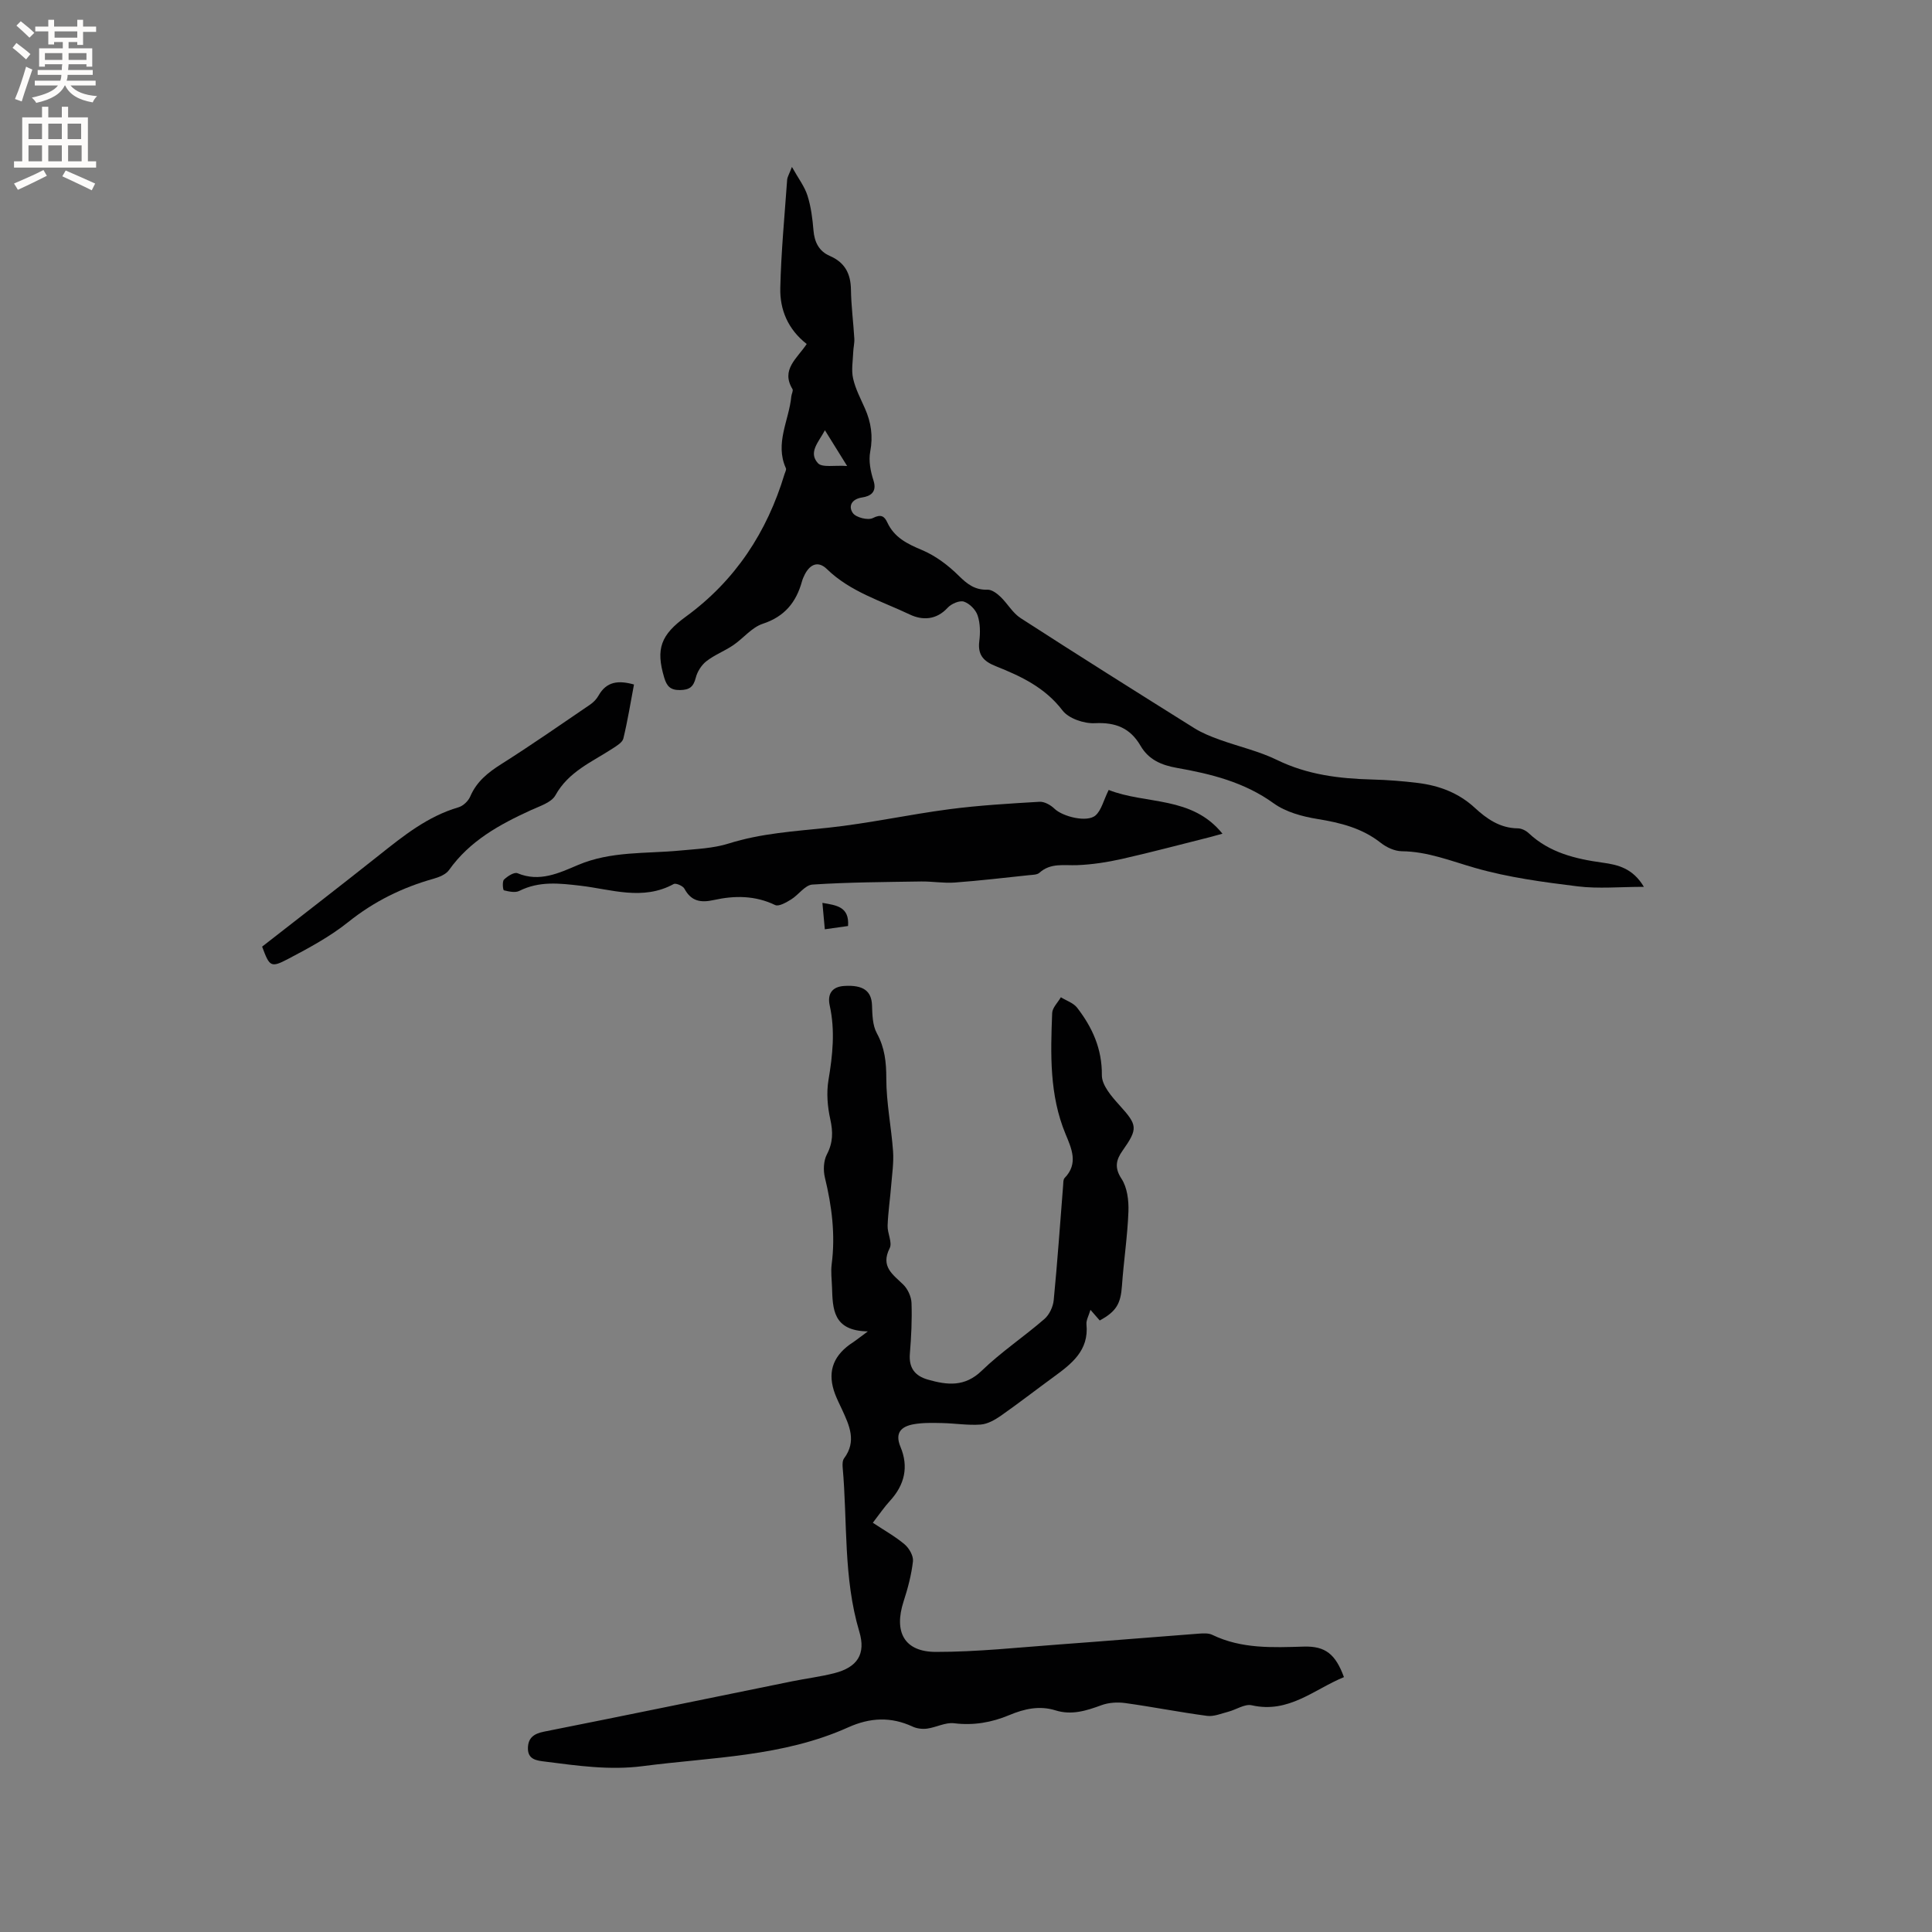 <svg enable-background="new 0 0 400 400" viewBox="0 0 400 400" xmlns="http://www.w3.org/2000/svg"><rect x="0" y="0" width="400" height="400" fill="#808080" stroke="none"/><g fill="#010102"><path d="m179.68 275.65c-7.27-.11-7.27-4.68-7.42-9.14-.05-1.59-.27-3.2-.07-4.76.79-6.09.04-12.01-1.4-17.93-.37-1.51-.29-3.48.41-4.82 1.28-2.45 1.28-4.65.7-7.28-.58-2.6-.81-5.46-.38-8.07.87-5.17 1.41-10.26.27-15.44-.55-2.48.53-3.93 3.01-4.08 3.98-.25 5.63 1.08 5.74 3.98.07 1.96.1 4.17 1 5.81 1.65 3.02 1.96 5.99 1.96 9.38 0 5.03 1.04 10.04 1.4 15.08.16 2.33-.2 4.7-.39 7.05-.22 2.78-.64 5.55-.74 8.33-.06 1.57 1.02 3.49.43 4.66-1.94 3.84.66 5.43 2.83 7.56.93.92 1.64 2.49 1.69 3.79.12 3.49-.05 6.99-.34 10.47-.25 2.96 1.03 4.63 3.75 5.4 3.98 1.13 7.6 1.56 11.12-1.84 4.02-3.89 8.75-7.04 12.99-10.72 1.02-.89 1.79-2.53 1.92-3.9.77-7.9 1.32-15.83 1.95-23.75.04-.52 0-1.22.3-1.53 2.92-3 1.43-6.13.2-9.11-3.36-8.09-3.1-16.57-2.77-25.04.04-1.12 1.18-2.19 1.8-3.28 1.14.71 2.6 1.17 3.37 2.17 3.15 4.08 5.17 8.5 5.12 13.97-.02 2.09 2.05 4.45 3.67 6.24 3.71 4.11 3.85 4.79.59 9.42-1.26 1.79-1.73 3.44-.21 5.75 1.2 1.81 1.53 4.51 1.45 6.79-.19 5.14-.98 10.25-1.34 15.38-.26 3.68-1.12 5.31-4.6 7.2-.51-.58-1.07-1.23-1.92-2.2-.37 1.24-.91 2.15-.83 2.99.54 5.43-3.07 8.18-6.81 10.91-3.65 2.66-7.22 5.44-10.92 8.03-1.24.86-2.75 1.72-4.19 1.82-2.62.19-5.27-.25-7.92-.31-1.99-.04-4.03-.1-5.97.25-2.5.46-3.93 1.73-2.69 4.69 1.72 4.11.86 7.85-2.17 11.15-1.21 1.32-2.22 2.82-3.56 4.55 2.3 1.53 4.61 2.81 6.59 4.48.93.79 1.84 2.38 1.72 3.49-.32 2.81-1.06 5.61-1.94 8.31-2.05 6.34.13 10.45 6.68 10.46 8.55.01 17.1-.93 25.64-1.55 9.6-.7 19.18-1.51 28.78-2.23.94-.07 2.02-.14 2.82.25 6.06 2.93 12.48 2.62 18.95 2.43 4.47-.13 6.56 1.58 8.3 6.32-6.17 2.52-11.43 7.58-19.09 5.83-1.44-.33-3.22.91-4.87 1.34-1.45.37-2.98 1.04-4.39.85-5.67-.75-11.28-1.87-16.94-2.65-1.6-.22-3.41-.11-4.91.44-3.13 1.15-6.18 2.12-9.53 1.07-3.31-1.03-6.45-.32-9.55.98-3.66 1.53-7.4 2.19-11.44 1.69-1.78-.22-3.69.85-5.57 1.11-.97.13-2.12 0-3-.41-4.5-2.09-8.81-1.89-13.35.15-13.52 6.09-28.19 6.16-42.54 8.03-6.88.89-13.51-.09-20.22-.94-1.7-.21-3.57-.4-3.55-2.76.02-2.13 1.2-3.02 3.33-3.44 17.13-3.4 34.24-6.94 51.36-10.42 2.9-.59 5.86-.95 8.73-1.68 4.81-1.22 6.58-3.97 5.19-8.61-3.33-11.15-2.43-22.69-3.45-34.05-.05-.6-.03-1.39.3-1.83 2.64-3.53 1.09-6.81-.44-10.13-.49-1.06-1.02-2.1-1.43-3.18-1.6-4.26-.59-7.6 3.03-10.24.96-.62 1.87-1.32 3.76-2.73z"/><path d="m167.02 71.22c-3.91-3.05-5.57-7.13-5.47-11.57.17-7.48.89-14.95 1.42-22.42.04-.59.42-1.16.99-2.67 1.34 2.4 2.63 4.06 3.22 5.94.73 2.3 1.04 4.76 1.24 7.18.2 2.46 1.15 4.34 3.39 5.31 3.12 1.35 4.32 3.67 4.37 6.98.05 3.38.5 6.76.7 10.15.05.92-.2 1.86-.23 2.79-.07 1.83-.42 3.73-.02 5.47.48 2.14 1.55 4.15 2.45 6.19 1.27 2.88 1.7 5.74 1.09 8.93-.36 1.89.06 4.08.67 5.96.8 2.45-.67 3.28-2.32 3.53-2.31.35-2.89 1.9-1.94 3.24.65.92 3.12 1.54 4.13 1.03 1.69-.86 2.39-.39 2.99.89 1.46 3.15 4.12 4.44 7.19 5.73 2.81 1.18 5.44 3.17 7.63 5.34 1.77 1.75 3.34 2.95 5.93 2.87.89-.03 1.96.77 2.69 1.47 1.47 1.4 2.52 3.36 4.18 4.42 11.92 7.7 23.94 15.26 35.97 22.79 1.59.99 3.38 1.71 5.15 2.35 3.97 1.44 8.18 2.38 11.95 4.22 6.29 3.07 12.89 3.87 19.72 4.05 3.17.08 6.35.33 9.5.72 4.38.55 8.38 2.05 11.72 5.13 2.5 2.31 5.26 4.23 8.92 4.26.76.01 1.67.45 2.24.99 4.33 4.07 9.71 5.34 15.35 6.12 3.11.43 6.21 1.14 8.51 5-4.98 0-9.41.43-13.72-.1-7.13-.88-14.34-1.84-21.21-3.81-5.04-1.44-9.84-3.41-15.2-3.46-1.46-.02-3.14-.79-4.32-1.72-3.9-3.08-8.37-4.18-13.15-4.96-3.13-.51-6.54-1.43-9.05-3.24-6.07-4.39-12.97-6.09-20.06-7.34-3.23-.57-5.84-1.72-7.5-4.57-2.14-3.68-5.17-4.9-9.46-4.68-2.24.11-5.42-.96-6.7-2.64-3.64-4.77-8.62-7.09-13.83-9.17-2.51-1-3.75-2.31-3.4-5.15.22-1.76.21-3.7-.34-5.34-.39-1.19-1.68-2.49-2.85-2.87-.92-.29-2.61.45-3.36 1.27-2.35 2.56-5.23 2.64-7.85 1.39-5.88-2.8-12.29-4.67-17.16-9.41-1.77-1.72-3.45-1.02-4.55 1.09-.24.47-.46.96-.6 1.47-1.2 4.33-3.59 7.29-8.13 8.78-2.27.75-4.01 3.01-6.1 4.43-1.78 1.21-3.87 2-5.55 3.31-1.03.8-1.89 2.16-2.21 3.43-.48 1.88-1.28 2.52-3.26 2.55-2.03.03-2.75-.84-3.27-2.57-1.79-5.99-.7-8.86 4.49-12.64 10.21-7.45 16.79-17.47 20.42-29.51.12-.4.42-.91.28-1.21-2.34-5.17.66-9.92 1.12-14.86.05-.52.45-1.2.24-1.53-2.44-4.04.96-6.32 2.95-9.33zm3.77 17.86c-1.29 2.44-3.49 4.56-1.45 6.81.88.97 3.46.4 6.05.59-1.84-2.96-3.11-4.99-4.6-7.4z"/><path d="m229.54 163.55c7.7 3.05 17.21 1.17 23.56 9.06-1.12.3-1.9.53-2.68.73-6.04 1.51-12.05 3.12-18.12 4.49-3.04.68-6.17 1.17-9.28 1.29-2.73.11-5.48-.53-7.82 1.58-.47.42-1.38.42-2.11.49-5.14.54-10.27 1.15-15.42 1.53-2.29.17-4.62-.25-6.93-.22-7.52.12-15.05.15-22.55.64-1.52.1-2.86 2.14-4.41 3.09-1 .61-2.54 1.51-3.29 1.15-4.16-2-8.41-1.99-12.7-1.04-2.7.6-4.68.28-6.09-2.35-.31-.58-1.77-1.21-2.22-.96-6.39 3.5-12.9 1.1-19.29.35-4.37-.51-8.54-1-12.67 1.07-.86.43-2.17.13-3.2-.12-.19-.05-.37-1.82.02-2.21.72-.71 2.13-1.61 2.8-1.33 4.56 1.91 8.61-.04 12.5-1.69 6.87-2.93 14.12-2.32 21.24-3.01 3.35-.32 6.82-.45 9.99-1.45 6.75-2.13 13.67-2.53 20.62-3.27 8.39-.9 16.68-2.73 25.06-3.83 6.19-.81 12.44-1.17 18.67-1.54 1.01-.06 2.31.67 3.09 1.43 1.71 1.65 6.76 2.92 8.51 1.39 1.21-1.07 1.63-3.05 2.72-5.27z"/><path d="m131.26 141.72c-.71 3.76-1.31 7.5-2.2 11.18-.2.82-1.36 1.5-2.21 2.06-4.29 2.8-9.14 4.78-11.86 9.7-.83 1.5-3.25 2.24-5.06 3.07-6.51 2.98-12.68 6.35-16.97 12.41-.65.91-2.05 1.47-3.22 1.8-6.49 1.82-12.32 4.7-17.64 8.96-3.77 3.02-8.13 5.36-12.42 7.62-3.63 1.91-3.87 1.62-5.41-2.53 8.03-6.27 16.16-12.53 24.2-18.92 5.07-4.03 10.07-8.06 16.46-9.93.96-.28 2.02-1.29 2.42-2.22 1.32-3.09 3.65-4.96 6.42-6.71 6.24-3.95 12.3-8.17 18.41-12.33.68-.47 1.33-1.13 1.73-1.85 1.66-2.97 4.14-3.21 7.35-2.31z"/><path d="m170.77 192.4c-.18-1.98-.33-3.61-.5-5.47 2.96.5 5.6.81 5.31 4.79-1.48.21-2.91.41-4.81.68z"/></g><path d="m2.6 9.9.8-1c.9.7 1.9 1.4 2.9 2.3l-.9 1.1c-1.1-1-2-1.8-2.8-2.4zm.5 10.6c.9-2.1 1.6-4.3 2.3-6.7.4.2.8.4 1.3.6-.7 2.1-1.5 4.3-2.2 6.6zm.3-15.2.9-.9c1 .8 2 1.6 2.8 2.4l-1 1c-.9-.9-1.8-1.7-2.7-2.5zm12.6-1.2h1.2v1.4h2.7v1.1h-2.7v2.7h-1.2v-.6h-1.8v1.3h4.9v3.8h-1.2v-.5h-3.7c0 .4-.1.9-.1 1.2h5.1v1h-5.2c0 .5-.1.9-.2 1.2h6v1h-5.2c1.1 1.3 2.9 2 5.5 2.2-.4.4-.7.8-.9 1.3-2.9-.5-4.8-1.6-5.7-3.5h-.1c-.8 1.7-2.7 2.9-5.9 3.6-.2-.4-.6-.8-.9-1.1 2.8-.6 4.6-1.4 5.4-2.5h-4.8v-1h5.3c.1-.3.2-.7.2-1.2h-4.9v-1h5c0-.4 0-.8.1-1.2h-3.6v.5h-1.2v-3.8h4.9v-1.3h-1.8v.5h-1.2v-2.7h-2.7v-1h2.7v-1.4h1.2v1.4h4.8zm-6.7 8.3h3.6c0-.4 0-.9 0-1.4h-3.6zm1.9-4.6h4.8v-1.3h-4.7v1.3zm6.7 3.2h-3.7v1.4h3.7z" fill="#fcfbfa"/><path d="m8.7 22.1h1.3v2.2h2.8v-2.2h1.3v2.2h4.1v9.1h1.7v1.3h-17v-1.3h1.7v-9.1h4.1zm.3 13.1.7 1.2c-1.8.9-3.8 1.9-6 2.9-.2-.4-.5-.8-.8-1.3 2.3-1 4.4-1.9 6.1-2.8zm-3.1-6.4h2.8v-3.2h-2.8zm0 4.6h2.8v-3.3h-2.8zm4.1-4.6h2.8v-3.2h-2.8zm0 4.6h2.8v-3.3h-2.8zm3.6 1.9c2.1.9 4.1 1.8 6.1 2.7l-.7 1.4c-2.2-1.1-4.2-2-6.1-2.9zm3.2-9.7h-2.8v3.2h2.8zm-2.7 7.8h2.8v-3.3h-2.8z" fill="#fcfbfa"/></svg>